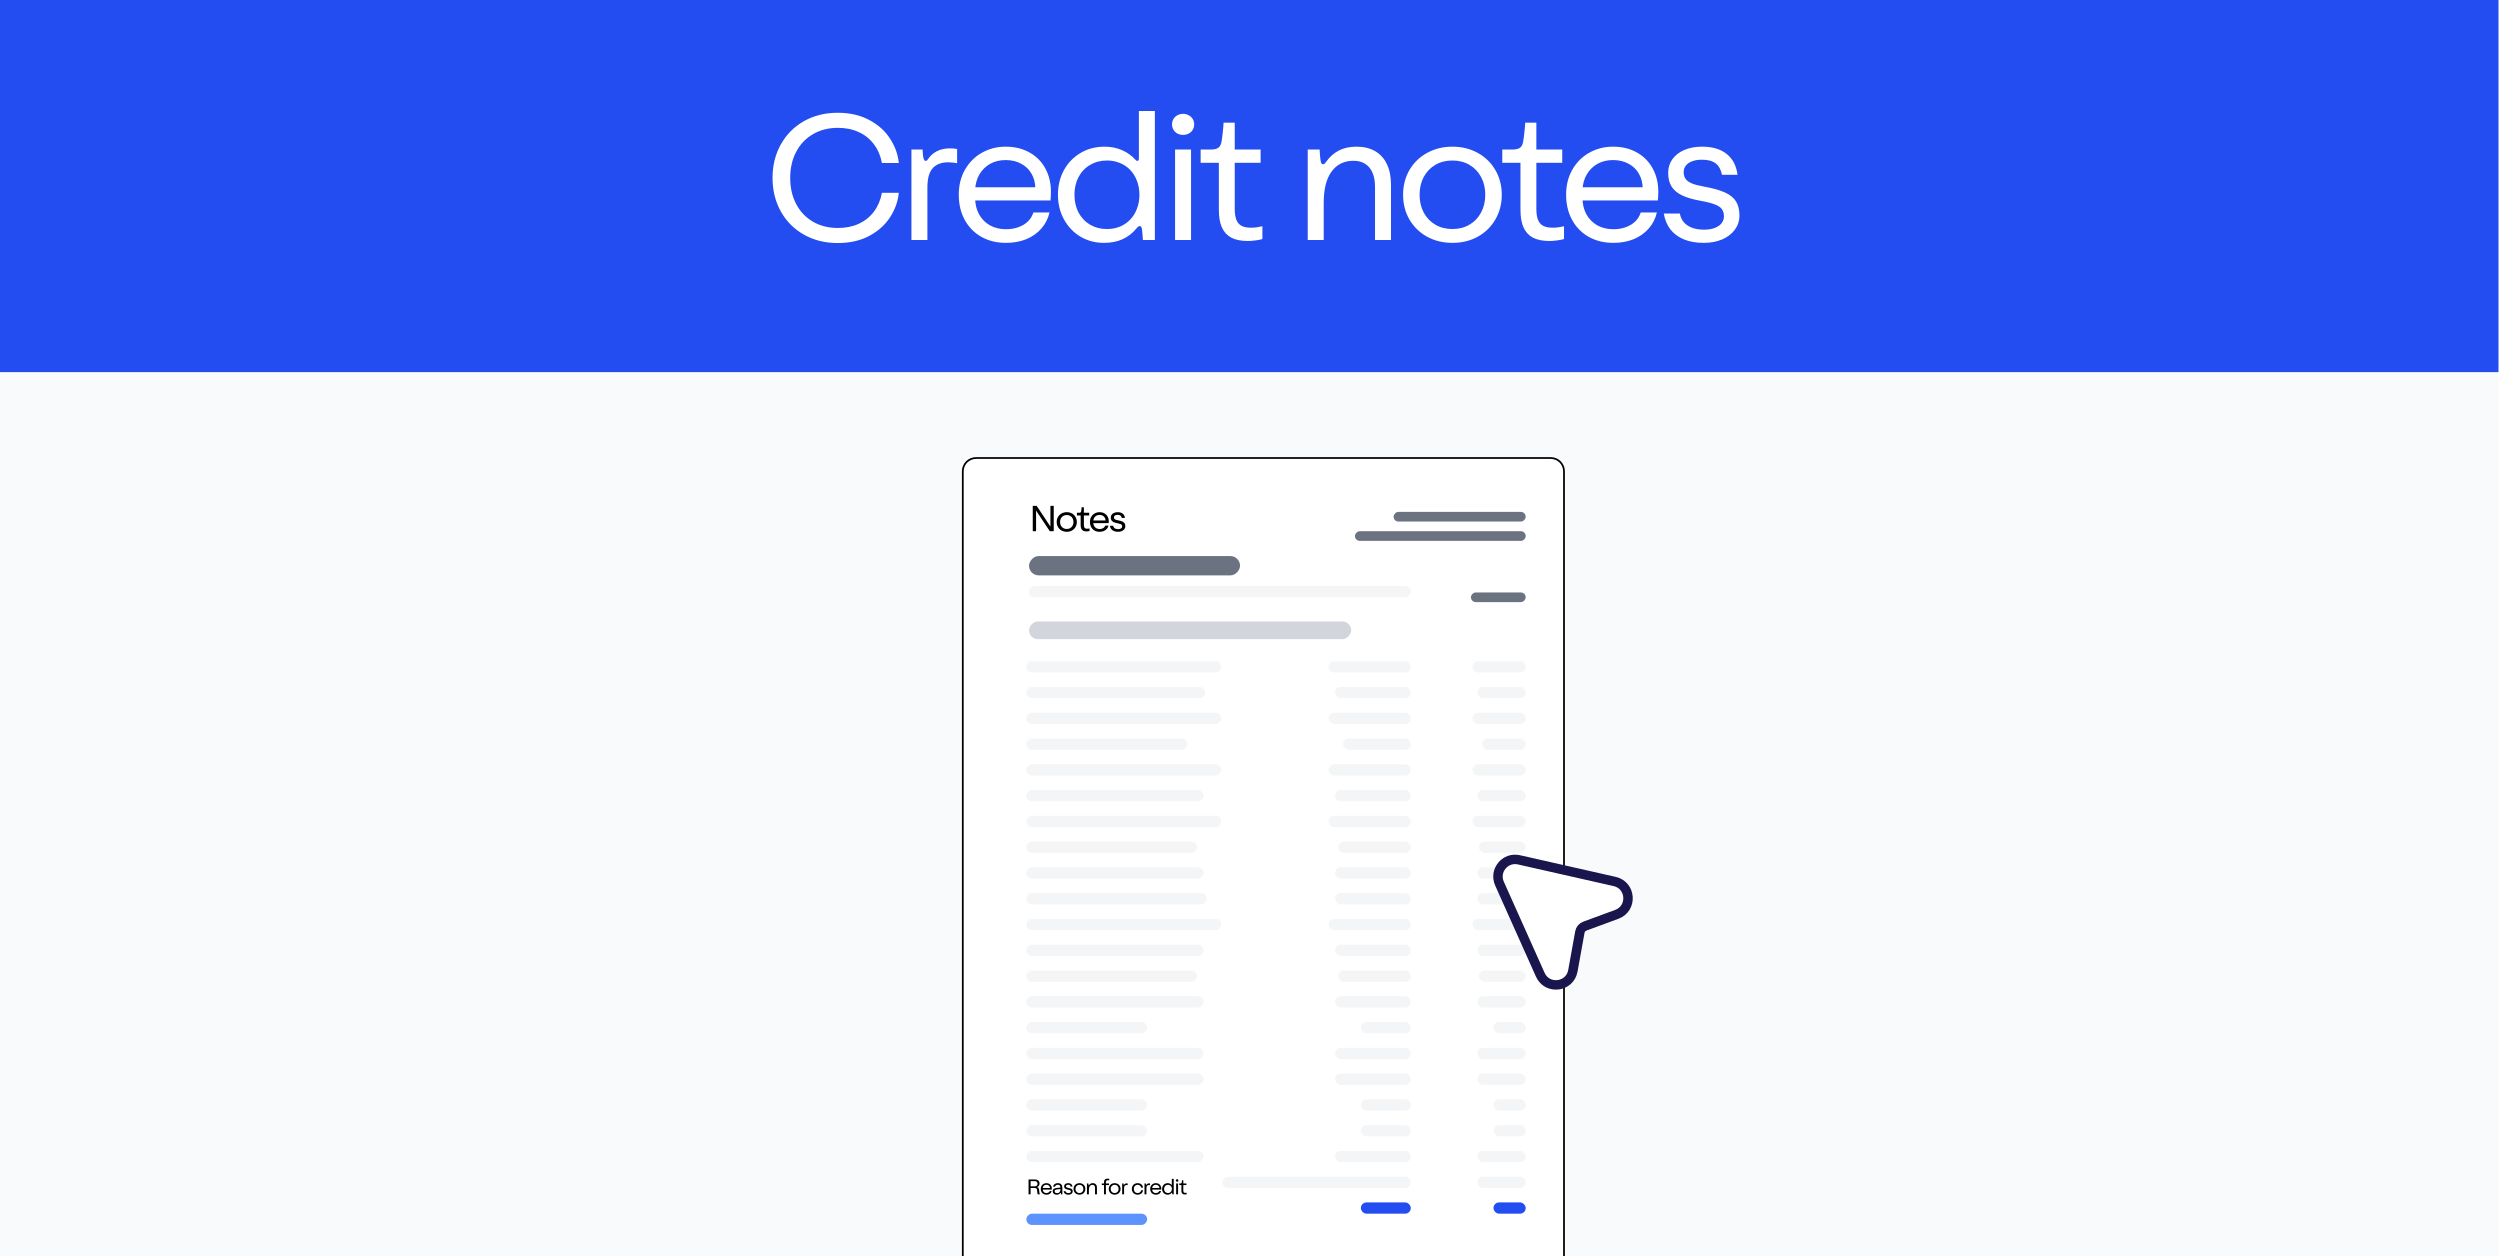 <svg width="1552" height="780" viewBox="0 0 1552 780" fill="none" xmlns="http://www.w3.org/2000/svg">
<g clip-path="url(#clip0_2571_10904)">
<rect width="1551.06" height="779.963" fill="#F9FAFB"/>
<rect width="1559" height="231" fill="#234DF0"/>
<path d="M520.025 150.883C512.233 150.883 505.253 149.148 499.086 145.676C492.955 142.205 488.173 137.404 484.738 131.274C481.304 125.106 479.587 118.163 479.587 110.445C479.587 102.727 481.304 95.802 484.738 89.672C488.173 83.504 492.955 78.685 499.086 75.214C505.253 71.742 512.233 70.007 520.025 70.007C527.596 70.007 534.169 71.521 539.746 74.549C545.322 77.54 549.624 81.436 552.653 86.237C555.718 91.001 557.49 95.987 557.971 101.194H547.501C546.652 96.689 544.99 92.811 542.515 89.561C540.078 86.274 536.957 83.763 533.154 82.027C529.35 80.255 525.011 79.368 520.136 79.368C514.301 79.368 509.149 80.679 504.681 83.301C500.212 85.886 496.741 89.543 494.266 94.27C491.792 98.96 490.555 104.352 490.555 110.445C490.555 116.538 491.792 121.949 494.266 126.676C496.741 131.366 500.212 135.022 504.681 137.644C509.149 140.229 514.301 141.522 520.136 141.522C525.011 141.522 529.35 140.654 533.154 138.918C536.957 137.145 540.078 134.634 542.515 131.384C544.99 128.098 546.652 124.201 547.501 119.696H557.971C557.49 124.903 555.718 129.907 552.653 134.708C549.624 139.472 545.322 143.368 539.746 146.396C534.169 149.388 527.596 150.883 520.025 150.883ZM565.812 149V92.829H572.737C572.774 93.9 572.848 94.99 572.958 96.098C573.069 97.169 573.235 98.018 573.457 98.646C573.642 99.126 573.826 99.458 574.011 99.643C574.232 99.791 574.491 99.865 574.786 99.865C575.045 99.865 575.248 99.791 575.396 99.643C575.58 99.495 575.82 99.218 576.116 98.812C577.482 96.707 579.31 95.064 581.6 93.882C583.927 92.7 586.622 92.109 589.688 92.109C591.497 92.109 592.993 92.239 594.175 92.497V101.305C593.288 101.12 592.365 100.991 591.405 100.917C590.482 100.806 589.577 100.751 588.691 100.751C586.585 100.751 584.757 101.046 583.206 101.637C581.655 102.191 580.344 103.022 579.273 104.13C578.055 105.423 577.15 107.103 576.559 109.171C576.005 111.202 575.728 113.603 575.728 116.372V149H565.812ZM624.562 150.773C618.801 150.773 613.705 149.535 609.273 147.061C604.841 144.55 601.389 141.042 598.914 136.536C596.44 131.994 595.203 126.768 595.203 120.859C595.203 114.987 596.495 109.799 599.08 105.293C601.702 100.751 605.229 97.243 609.661 94.768C614.092 92.294 618.967 91.057 624.285 91.057C629.935 91.057 634.884 92.257 639.131 94.657C643.378 97.021 646.646 100.326 648.936 104.573C651.263 108.82 652.426 113.676 652.426 119.142C652.426 119.659 652.407 120.195 652.37 120.749C652.37 121.302 652.352 121.875 652.315 122.466C652.278 122.835 652.241 123.204 652.204 123.574C652.204 123.906 652.186 124.201 652.149 124.46H602.847V116.262H644.56L642.732 117.092C642.732 113.658 641.956 110.593 640.405 107.897C638.891 105.201 636.731 103.114 633.924 101.637C631.154 100.123 627.96 99.366 624.341 99.366C620.721 99.366 617.508 100.142 614.702 101.693C611.932 103.244 609.716 105.423 608.054 108.229C606.429 110.999 605.525 114.212 605.34 117.868V122.632C605.34 126.51 606.134 129.944 607.722 132.935C609.347 135.89 611.6 138.198 614.48 139.86C617.398 141.485 620.758 142.297 624.562 142.297C627.369 142.297 629.935 141.872 632.262 141.023C634.626 140.174 636.601 138.973 638.189 137.422C639.777 135.834 640.885 133.988 641.513 131.883H651.54C650.653 135.724 648.954 139.066 646.443 141.909C643.969 144.753 640.848 146.95 637.081 148.501C633.315 150.016 629.141 150.773 624.562 150.773ZM685.362 150.773C680.007 150.773 675.15 149.499 670.793 146.95C666.472 144.365 663.056 140.802 660.545 136.259C658.033 131.717 656.778 126.602 656.778 120.915C656.778 115.264 658.015 110.168 660.489 105.626C663 101.083 666.453 97.519 670.848 94.934C675.243 92.349 680.191 91.057 685.694 91.057C689.682 91.057 693.302 91.777 696.551 93.217C699.838 94.657 702.608 96.633 704.861 99.144C705.119 99.44 705.322 99.643 705.47 99.754C705.618 99.828 705.802 99.865 706.024 99.865C706.393 99.865 706.652 99.735 706.799 99.477C706.947 99.181 707.021 98.757 707.021 98.203V68.899H716.937V149H709.514C709.477 148.04 709.403 146.987 709.292 145.842C709.218 144.698 709.108 143.608 708.96 142.574C708.849 141.725 708.701 141.152 708.517 140.857C708.332 140.525 708.018 140.358 707.575 140.358C707.206 140.358 706.873 140.469 706.578 140.691C706.282 140.912 705.876 141.337 705.359 141.965C703.033 144.808 700.207 146.987 696.884 148.501C693.56 150.016 689.719 150.773 685.362 150.773ZM687.19 142.186C690.07 142.186 692.711 141.706 695.111 140.746C697.548 139.749 699.672 138.327 701.482 136.481C703.365 134.56 704.805 132.271 705.802 129.612C706.836 126.953 707.353 124.054 707.353 120.915C707.353 117.776 706.836 114.877 705.802 112.218C704.805 109.559 703.365 107.269 701.482 105.349C699.672 103.502 697.548 102.099 695.111 101.139C692.711 100.142 690.07 99.643 687.19 99.643C683.312 99.643 679.841 100.548 676.775 102.357C673.71 104.13 671.31 106.641 669.574 109.891C667.875 113.104 667.026 116.779 667.026 120.915C667.026 125.051 667.875 128.744 669.574 131.994C671.31 135.207 673.71 137.718 676.775 139.527C679.841 141.3 683.312 142.186 687.19 142.186ZM729.487 149V92.829H739.403V149H729.487ZM734.473 83.745C733.18 83.745 731.998 83.468 730.927 82.914C729.893 82.323 729.081 81.547 728.49 80.587C727.899 79.59 727.604 78.464 727.604 77.208C727.604 75.952 727.899 74.844 728.49 73.884C729.081 72.887 729.893 72.112 730.927 71.558C731.998 70.967 733.18 70.671 734.473 70.671C735.765 70.671 736.929 70.967 737.963 71.558C739.034 72.112 739.864 72.887 740.455 73.884C741.046 74.844 741.342 75.952 741.342 77.208C741.342 78.464 741.046 79.59 740.455 80.587C739.864 81.547 739.034 82.323 737.963 82.914C736.929 83.468 735.765 83.745 734.473 83.745ZM774.61 149.609C770.547 149.609 767.187 148.945 764.528 147.615C761.906 146.249 759.93 144.144 758.601 141.3C757.308 138.456 756.662 134.763 756.662 130.221V101.083H745.361V92.829H751.732C753.763 92.829 755.277 92.478 756.274 91.777C757.271 91.075 757.936 89.893 758.268 88.232C758.527 86.902 758.785 85 759.044 82.526C759.339 80.052 759.524 77.928 759.598 76.156H766.522V92.829H782.587V101.083H766.522V129.556C766.522 132.4 766.854 134.69 767.519 136.425C768.184 138.124 769.255 139.38 770.732 140.192C772.209 140.968 774.204 141.355 776.715 141.355C777.786 141.355 778.912 141.282 780.094 141.134C781.276 140.949 782.476 140.728 783.695 140.469V148.391C782.734 148.723 781.368 149 779.595 149.222C777.823 149.48 776.161 149.609 774.61 149.609ZM811.842 149V92.829H819.209C819.283 93.9 819.357 95.027 819.431 96.209C819.542 97.353 819.653 98.406 819.763 99.366C819.911 100.326 820.096 101.009 820.317 101.416C820.576 101.785 820.927 101.97 821.37 101.97C821.702 101.97 821.979 101.877 822.201 101.693C822.459 101.508 822.81 101.102 823.253 100.474C825.469 97.372 828.11 95.027 831.175 93.439C834.24 91.851 837.878 91.057 842.088 91.057C846.63 91.057 850.489 91.98 853.665 93.826C856.878 95.673 859.315 98.369 860.977 101.914C862.676 105.423 863.525 109.688 863.525 114.71V149H853.61V115.818C853.61 112.421 853.074 109.522 852.003 107.121C850.969 104.721 849.455 102.911 847.461 101.693C845.467 100.437 843.066 99.809 840.26 99.809C837.305 99.809 834.683 100.382 832.393 101.526C830.104 102.671 828.146 104.388 826.522 106.678C824.823 109.079 823.604 111.904 822.865 115.154C822.127 118.367 821.758 121.967 821.758 125.956V149H811.842ZM901.668 150.773C895.833 150.773 890.589 149.499 885.936 146.95C881.283 144.365 877.627 140.802 874.968 136.259C872.346 131.717 871.035 126.602 871.035 120.915C871.035 115.227 872.346 110.113 874.968 105.57C877.627 101.028 881.283 97.483 885.936 94.934C890.589 92.349 895.833 91.057 901.668 91.057C907.503 91.057 912.747 92.349 917.401 94.934C922.054 97.483 925.691 101.028 928.313 105.57C930.972 110.113 932.302 115.227 932.302 120.915C932.302 126.602 930.972 131.717 928.313 136.259C925.691 140.802 922.054 144.365 917.401 146.95C912.747 149.499 907.503 150.773 901.668 150.773ZM901.668 142.186C905.657 142.186 909.184 141.282 912.249 139.472C915.351 137.662 917.751 135.151 919.45 131.938C921.186 128.725 922.054 125.051 922.054 120.915C922.054 116.779 921.186 113.104 919.45 109.891C917.751 106.678 915.351 104.167 912.249 102.357C909.184 100.548 905.657 99.643 901.668 99.643C897.68 99.643 894.135 100.548 891.032 102.357C887.967 104.167 885.567 106.678 883.831 109.891C882.132 113.104 881.283 116.779 881.283 120.915C881.283 125.051 882.132 128.725 883.831 131.938C885.567 135.151 887.967 137.662 891.032 139.472C894.135 141.282 897.68 142.186 901.668 142.186ZM961.858 149.609C957.796 149.609 954.435 148.945 951.776 147.615C949.154 146.249 947.179 144.144 945.849 141.3C944.557 138.456 943.91 134.763 943.91 130.221V101.083H932.61V92.829H938.98C941.011 92.829 942.526 92.478 943.523 91.777C944.52 91.075 945.184 89.893 945.517 88.232C945.775 86.902 946.034 85 946.292 82.526C946.588 80.052 946.772 77.928 946.846 76.156H953.771V92.829H969.835V101.083H953.771V129.556C953.771 132.4 954.103 134.69 954.768 136.425C955.433 138.124 956.504 139.38 957.981 140.192C959.458 140.968 961.452 141.355 963.963 141.355C965.034 141.355 966.161 141.282 967.343 141.134C968.524 140.949 969.724 140.728 970.943 140.469V148.391C969.983 148.723 968.617 149 966.844 149.222C965.071 149.48 963.409 149.609 961.858 149.609ZM1001.61 150.773C995.847 150.773 990.75 149.535 986.319 147.061C981.887 144.55 978.434 141.042 975.96 136.536C973.485 131.994 972.248 126.768 972.248 120.859C972.248 114.987 973.541 109.799 976.126 105.293C978.748 100.751 982.275 97.243 986.706 94.768C991.138 92.294 996.013 91.057 1001.33 91.057C1006.98 91.057 1011.93 92.257 1016.18 94.657C1020.42 97.021 1023.69 100.326 1025.98 104.573C1028.31 108.82 1029.47 113.676 1029.47 119.142C1029.47 119.659 1029.45 120.195 1029.42 120.749C1029.42 121.302 1029.4 121.875 1029.36 122.466C1029.32 122.835 1029.29 123.204 1029.25 123.574C1029.25 123.906 1029.23 124.201 1029.19 124.46H979.893V116.262H1021.61L1019.78 117.092C1019.78 113.658 1019 110.593 1017.45 107.897C1015.94 105.201 1013.78 103.114 1010.97 101.637C1008.2 100.123 1005.01 99.366 1001.39 99.366C997.767 99.366 994.554 100.142 991.747 101.693C988.978 103.244 986.762 105.423 985.1 108.229C983.475 110.999 982.57 114.212 982.386 117.868V122.632C982.386 126.51 983.18 129.944 984.768 132.935C986.393 135.89 988.645 138.198 991.526 139.86C994.443 141.485 997.804 142.297 1001.61 142.297C1004.41 142.297 1006.98 141.872 1009.31 141.023C1011.67 140.174 1013.65 138.973 1015.23 137.422C1016.82 135.834 1017.93 133.988 1018.56 131.883H1028.59C1027.7 135.724 1026 139.066 1023.49 141.909C1021.01 144.753 1017.89 146.95 1014.13 148.501C1010.36 150.016 1006.19 150.773 1001.61 150.773ZM1057.75 150.773C1052.99 150.773 1048.85 150.053 1045.35 148.612C1041.84 147.135 1039.03 145.048 1036.93 142.353C1034.86 139.62 1033.51 136.351 1032.88 132.548H1042.85C1043.22 134.616 1044.03 136.407 1045.29 137.921C1046.55 139.398 1048.23 140.543 1050.33 141.355C1052.44 142.168 1054.95 142.574 1057.86 142.574C1060.34 142.574 1062.5 142.242 1064.35 141.577C1066.23 140.875 1067.67 139.915 1068.67 138.697C1069.7 137.441 1070.22 135.982 1070.22 134.32C1070.22 132.474 1069.79 130.978 1068.94 129.833C1068.13 128.688 1066.71 127.728 1064.68 126.953C1062.68 126.14 1059.82 125.402 1056.09 124.737C1051.11 123.851 1047.12 122.687 1044.13 121.247C1041.17 119.77 1039.01 117.923 1037.65 115.708C1036.28 113.455 1035.6 110.667 1035.6 107.343C1035.6 104.13 1036.46 101.305 1038.2 98.867C1039.97 96.393 1042.45 94.473 1045.62 93.106C1048.8 91.74 1052.45 91.057 1056.59 91.057C1063.09 91.057 1068.21 92.571 1071.94 95.599C1075.7 98.591 1077.94 102.893 1078.64 108.506H1069C1068.37 105.293 1067.06 102.93 1065.07 101.416C1063.07 99.901 1060.25 99.144 1056.59 99.144C1054.26 99.144 1052.25 99.458 1050.55 100.086C1048.85 100.714 1047.54 101.6 1046.62 102.745C1045.7 103.89 1045.23 105.256 1045.23 106.844C1045.23 108.58 1045.64 110.002 1046.45 111.11C1047.27 112.218 1048.56 113.141 1050.33 113.88C1052.14 114.618 1054.6 115.264 1057.7 115.818C1063.35 116.815 1067.76 118.053 1070.94 119.53C1074.11 120.97 1076.39 122.835 1077.75 125.125C1079.16 127.377 1079.86 130.295 1079.86 133.877C1079.86 137.09 1078.91 139.989 1077.03 142.574C1075.15 145.122 1072.53 147.135 1069.17 148.612C1065.8 150.053 1062 150.773 1057.75 150.773Z" fill="white"/>
<g filter="url(#filter0_d_2571_10904)">
<path d="M588.367 283.785C588.367 278.933 592.3 275 597.152 275H953.912C958.763 275 962.696 278.933 962.696 283.785V823.215C962.696 828.067 958.763 832 953.912 832H597.152C592.3 832 588.367 828.067 588.367 823.215V283.785Z" fill="white"/>
<path d="M597.151 275.549H953.912C958.46 275.549 962.147 279.236 962.147 283.784V823.216C962.147 827.764 958.46 831.451 953.912 831.451H597.151C592.603 831.451 588.916 827.764 588.916 823.216V283.784C588.916 279.236 592.603 275.549 597.151 275.549Z" stroke="black" stroke-width="1.098"/>
<rect width="131" height="12" rx="6" transform="matrix(-1 0 0 1 761.031 336.411)" fill="#6B7280"/>
<rect width="237" height="7" rx="3.5" transform="matrix(-1 0 0 1 867.031 355)" fill="#F4F5F7"/>
<rect width="82" height="6" rx="3" transform="matrix(-1 0 0 1 938.367 309)" fill="#6B7280"/>
<rect width="34" height="6" rx="3" transform="matrix(-1 0 0 1 938.367 359)" fill="#6B7280"/>
<rect width="106" height="6" rx="3" transform="matrix(-1 0 0 1 938.367 321)" fill="#6B7280"/>
<rect width="200" height="11" rx="5.5" transform="matrix(-1 0 0 1 830.031 377)" fill="#D2D6DC"/>
<rect width="121" height="7" rx="3.5" transform="matrix(-1 0 0 1 749.367 401.671)" fill="#F4F5F7"/>
<rect width="111" height="7" rx="3.5" transform="matrix(-1 0 0 1 739.367 417.671)" fill="#F4F5F7"/>
<rect width="121" height="7" rx="3.5" transform="matrix(-1 0 0 1 749.367 433.671)" fill="#F4F5F7"/>
<rect width="100" height="7" rx="3.5" transform="matrix(-1 0 0 1 728.367 449.671)" fill="#F4F5F7"/>
<rect width="121" height="7" rx="3.5" transform="matrix(-1 0 0 1 749.367 465.671)" fill="#F4F5F7"/>
<rect width="110" height="7" rx="3.5" transform="matrix(-1 0 0 1 738.367 481.671)" fill="#F4F5F7"/>
<rect width="121" height="7" rx="3.5" transform="matrix(-1 0 0 1 749.367 497.671)" fill="#F4F5F7"/>
<rect width="106" height="7" rx="3.5" transform="matrix(-1 0 0 1 734.367 513.671)" fill="#F4F5F7"/>
<rect width="110" height="7" rx="3.5" transform="matrix(-1 0 0 1 738.367 529.671)" fill="#F4F5F7"/>
<rect width="112" height="7" rx="3.5" transform="matrix(-1 0 0 1 740.367 545.671)" fill="#F4F5F7"/>
<rect width="121" height="7" rx="3.5" transform="matrix(-1 0 0 1 749.367 561.671)" fill="#F4F5F7"/>
<rect width="110" height="7" rx="3.5" transform="matrix(-1 0 0 1 738.367 577.671)" fill="#F4F5F7"/>
<rect width="106" height="7" rx="3.5" transform="matrix(-1 0 0 1 734.367 593.671)" fill="#F4F5F7"/>
<rect width="110" height="7" rx="3.5" transform="matrix(-1 0 0 1 738.367 609.671)" fill="#F4F5F7"/>
<rect width="75" height="7" rx="3.5" transform="matrix(-1 0 0 1 703.367 625.671)" fill="#F4F5F7"/>
<rect width="110" height="7" rx="3.5" transform="matrix(-1 0 0 1 738.367 641.671)" fill="#F4F5F7"/>
<rect width="110" height="7" rx="3.5" transform="matrix(-1 0 0 1 738.367 657.671)" fill="#F4F5F7"/>
<rect width="75" height="7" rx="3.5" transform="matrix(-1 0 0 1 703.367 673.671)" fill="#F4F5F7"/>
<rect width="75" height="7" rx="3.5" transform="matrix(-1 0 0 1 703.367 689.671)" fill="#F4F5F7"/>
<rect width="110" height="7" rx="3.5" transform="matrix(-1 0 0 1 738.367 705.671)" fill="#F4F5F7"/>
<path d="M629.742 732.671V723.416H633.565C634.194 723.416 634.733 723.516 635.18 723.715C635.632 723.91 635.976 724.194 636.211 724.566C636.446 724.938 636.563 725.384 636.563 725.902C636.563 726.328 636.483 726.705 636.324 727.033C636.164 727.361 635.927 727.629 635.612 727.837C635.298 728.046 634.914 728.181 634.462 728.243L634.422 728.103C634.848 728.112 635.183 728.174 635.426 728.289C635.67 728.4 635.854 728.575 635.978 728.815C636.102 729.054 636.198 729.391 636.264 729.825C636.286 729.976 636.306 730.127 636.324 730.277C636.342 730.424 636.359 730.572 636.377 730.723C636.395 730.891 636.413 731.062 636.43 731.235C636.452 731.403 636.477 731.572 636.503 731.74C636.534 731.962 636.579 732.157 636.636 732.325C636.698 732.494 636.76 732.609 636.823 732.671H635.486C635.437 732.627 635.389 732.536 635.34 732.398C635.296 732.256 635.26 732.086 635.233 731.886C635.216 731.731 635.198 731.576 635.18 731.421C635.163 731.261 635.145 731.104 635.127 730.949C635.109 730.794 635.092 730.636 635.074 730.477C635.056 730.317 635.036 730.16 635.014 730.005C634.97 729.694 634.903 729.453 634.815 729.28C634.726 729.103 634.575 728.968 634.363 728.874C634.154 728.781 633.857 728.735 633.472 728.735H631.018V732.671H629.742ZM633.405 727.684C634.057 727.684 634.535 727.556 634.841 727.299C635.147 727.037 635.3 726.634 635.3 726.089C635.3 725.725 635.231 725.424 635.094 725.184C634.961 724.941 634.757 724.759 634.482 724.639C634.212 724.52 633.868 724.46 633.452 724.46H631.018V727.684H633.405ZM640.849 732.884C640.157 732.884 639.546 732.735 639.014 732.438C638.482 732.137 638.067 731.716 637.77 731.175C637.473 730.63 637.325 730.003 637.325 729.293C637.325 728.589 637.48 727.966 637.79 727.425C638.105 726.88 638.528 726.459 639.06 726.162C639.592 725.865 640.177 725.716 640.816 725.716C641.494 725.716 642.088 725.86 642.597 726.148C643.107 726.432 643.499 726.829 643.774 727.339C644.053 727.848 644.193 728.431 644.193 729.087C644.193 729.149 644.191 729.214 644.186 729.28C644.186 729.347 644.184 729.415 644.18 729.486C644.175 729.53 644.171 729.575 644.166 729.619C644.166 729.659 644.164 729.694 644.16 729.725H638.242V728.741H643.249L643.03 728.841C643.03 728.429 642.936 728.061 642.75 727.738C642.569 727.414 642.309 727.164 641.972 726.986C641.64 726.804 641.257 726.714 640.822 726.714C640.388 726.714 640.002 726.807 639.665 726.993C639.333 727.179 639.067 727.441 638.867 727.777C638.672 728.11 638.564 728.495 638.542 728.934V729.506C638.542 729.972 638.637 730.384 638.828 730.743C639.023 731.097 639.293 731.374 639.639 731.574C639.989 731.769 640.392 731.866 640.849 731.866C641.186 731.866 641.494 731.815 641.773 731.713C642.057 731.612 642.294 731.467 642.484 731.281C642.675 731.091 642.808 730.869 642.883 730.616H644.087C643.98 731.077 643.776 731.479 643.475 731.82C643.178 732.161 642.804 732.425 642.351 732.611C641.899 732.793 641.398 732.884 640.849 732.884ZM647.249 732.884C646.757 732.884 646.32 732.799 645.939 732.631C645.562 732.458 645.267 732.208 645.055 731.88C644.846 731.552 644.742 731.162 644.742 730.71C644.742 730.293 644.84 729.94 645.035 729.652C645.234 729.364 645.531 729.138 645.925 728.974C646.324 728.81 646.823 728.71 647.421 728.675C648.033 728.64 648.534 728.595 648.924 728.542C649.319 728.489 649.578 728.429 649.702 728.363V729.247C649.569 729.322 649.332 729.386 648.991 729.44C648.649 729.488 648.153 729.539 647.501 729.593C647.124 729.624 646.821 729.683 646.59 729.772C646.36 729.861 646.191 729.98 646.085 730.131C645.979 730.282 645.925 730.472 645.925 730.703C645.925 730.964 645.988 731.186 646.112 731.368C646.24 731.549 646.42 731.687 646.65 731.78C646.881 731.869 647.151 731.913 647.461 731.913C647.86 731.913 648.215 731.833 648.525 731.674C648.835 731.51 649.079 731.239 649.257 730.862C649.354 730.659 649.427 730.435 649.476 730.191C649.525 729.943 649.549 729.659 649.549 729.34V728.489C649.549 727.908 649.405 727.467 649.117 727.166C648.833 726.864 648.423 726.714 647.887 726.714C647.426 726.714 647.045 726.82 646.743 727.033C646.446 727.246 646.249 727.538 646.152 727.91H644.948C645.041 727.472 645.219 727.088 645.48 726.76C645.746 726.428 646.085 726.171 646.497 725.989C646.914 725.807 647.386 725.716 647.913 725.716C648.831 725.716 649.527 725.962 650.001 726.454C650.475 726.946 650.713 727.653 650.713 728.575V732.671H649.848C649.844 732.604 649.839 732.54 649.835 732.478C649.835 732.416 649.831 732.356 649.822 732.299C649.813 732.205 649.802 732.121 649.788 732.046C649.78 731.966 649.766 731.906 649.749 731.866C649.731 731.818 649.711 731.782 649.689 731.76C649.667 731.733 649.636 731.72 649.596 731.72C649.547 731.72 649.505 731.736 649.469 731.767C649.434 731.793 649.387 731.849 649.33 731.933C649.112 732.248 648.829 732.485 648.479 732.644C648.133 732.804 647.723 732.884 647.249 732.884ZM654.493 732.884C653.921 732.884 653.425 732.797 653.003 732.624C652.582 732.447 652.246 732.197 651.993 731.873C651.745 731.545 651.583 731.153 651.508 730.696H652.704C652.749 730.944 652.846 731.159 652.997 731.341C653.148 731.518 653.349 731.656 653.602 731.753C653.855 731.851 654.156 731.9 654.506 731.9C654.803 731.9 655.062 731.86 655.284 731.78C655.51 731.696 655.683 731.581 655.803 731.434C655.927 731.284 655.989 731.108 655.989 730.909C655.989 730.687 655.938 730.508 655.836 730.37C655.738 730.233 655.568 730.118 655.324 730.025C655.085 729.927 654.741 729.839 654.293 729.759C653.695 729.652 653.216 729.513 652.857 729.34C652.503 729.163 652.243 728.941 652.079 728.675C651.915 728.405 651.833 728.07 651.833 727.671C651.833 727.285 651.937 726.946 652.146 726.654C652.359 726.357 652.656 726.126 653.037 725.962C653.418 725.798 653.857 725.716 654.353 725.716C655.133 725.716 655.747 725.898 656.195 726.261C656.647 726.621 656.915 727.137 656.999 727.811H655.843C655.767 727.425 655.61 727.141 655.37 726.96C655.131 726.778 654.792 726.687 654.353 726.687C654.074 726.687 653.832 726.725 653.628 726.8C653.425 726.875 653.267 726.982 653.156 727.119C653.046 727.257 652.99 727.421 652.99 727.611C652.99 727.82 653.039 727.99 653.136 728.123C653.234 728.256 653.389 728.367 653.602 728.456C653.819 728.544 654.114 728.622 654.486 728.688C655.164 728.808 655.694 728.956 656.075 729.134C656.456 729.307 656.729 729.53 656.893 729.805C657.061 730.076 657.146 730.426 657.146 730.856C657.146 731.241 657.033 731.589 656.807 731.9C656.581 732.205 656.266 732.447 655.862 732.624C655.459 732.797 655.003 732.884 654.493 732.884ZM661.331 732.884C660.631 732.884 660.002 732.731 659.443 732.425C658.885 732.115 658.446 731.687 658.127 731.142C657.812 730.596 657.655 729.983 657.655 729.3C657.655 728.617 657.812 728.003 658.127 727.458C658.446 726.913 658.885 726.488 659.443 726.182C660.002 725.871 660.631 725.716 661.331 725.716C662.032 725.716 662.661 725.871 663.22 726.182C663.778 726.488 664.215 726.913 664.53 727.458C664.849 728.003 665.008 728.617 665.008 729.3C665.008 729.983 664.849 730.596 664.53 731.142C664.215 731.687 663.778 732.115 663.22 732.425C662.661 732.731 662.032 732.884 661.331 732.884ZM661.331 731.853C661.81 731.853 662.233 731.745 662.601 731.527C662.974 731.31 663.262 731.009 663.466 730.623C663.674 730.237 663.778 729.796 663.778 729.3C663.778 728.804 663.674 728.363 663.466 727.977C663.262 727.591 662.974 727.29 662.601 727.073C662.233 726.855 661.81 726.747 661.331 726.747C660.853 726.747 660.427 726.855 660.055 727.073C659.687 727.29 659.399 727.591 659.191 727.977C658.987 728.363 658.885 728.804 658.885 729.3C658.885 729.796 658.987 730.237 659.191 730.623C659.399 731.009 659.687 731.31 660.055 731.527C660.427 731.745 660.853 731.853 661.331 731.853ZM665.996 732.671V725.929H666.88C666.889 726.058 666.898 726.193 666.907 726.335C666.92 726.472 666.933 726.598 666.947 726.714C666.964 726.829 666.987 726.911 667.013 726.96C667.044 727.004 667.086 727.026 667.14 727.026C667.179 727.026 667.213 727.015 667.239 726.993C667.27 726.971 667.312 726.922 667.366 726.847C667.632 726.474 667.948 726.193 668.316 726.002C668.684 725.812 669.121 725.716 669.626 725.716C670.171 725.716 670.635 725.827 671.016 726.049C671.401 726.27 671.694 726.594 671.893 727.019C672.097 727.441 672.199 727.952 672.199 728.555V732.671H671.009V728.688C671.009 728.281 670.945 727.933 670.816 727.644C670.692 727.356 670.51 727.139 670.271 726.993C670.032 726.842 669.744 726.767 669.407 726.767C669.052 726.767 668.737 726.836 668.463 726.973C668.188 727.11 667.953 727.316 667.758 727.591C667.554 727.879 667.408 728.218 667.319 728.609C667.23 728.994 667.186 729.426 667.186 729.905V732.671H665.996ZM676.575 732.671V726.92H675.219V725.929H676.575V725.198C676.575 724.435 676.759 723.864 677.127 723.482C677.499 723.097 678.047 722.904 678.769 722.904C678.955 722.904 679.146 722.922 679.341 722.957C679.536 722.988 679.695 723.03 679.82 723.083V724.021C679.695 723.981 679.562 723.95 679.421 723.928C679.279 723.906 679.137 723.895 678.995 723.895C678.565 723.895 678.25 724.005 678.051 724.227C677.856 724.449 677.758 724.783 677.758 725.231V725.929H679.68V726.92H677.758V732.671H676.575ZM683.194 732.884C682.494 732.884 681.864 732.731 681.306 732.425C680.747 732.115 680.309 731.687 679.989 731.142C679.675 730.596 679.517 729.983 679.517 729.3C679.517 728.617 679.675 728.003 679.989 727.458C680.309 726.913 680.747 726.488 681.306 726.182C681.864 725.871 682.494 725.716 683.194 725.716C683.895 725.716 684.524 725.871 685.082 726.182C685.641 726.488 686.078 726.913 686.392 727.458C686.711 728.003 686.871 728.617 686.871 729.3C686.871 729.983 686.711 730.596 686.392 731.142C686.078 731.687 685.641 732.115 685.082 732.425C684.524 732.731 683.895 732.884 683.194 732.884ZM683.194 731.853C683.673 731.853 684.096 731.745 684.464 731.527C684.836 731.31 685.125 731.009 685.328 730.623C685.537 730.237 685.641 729.796 685.641 729.3C685.641 728.804 685.537 728.363 685.328 727.977C685.125 727.591 684.836 727.29 684.464 727.073C684.096 726.855 683.673 726.747 683.194 726.747C682.715 726.747 682.29 726.855 681.918 727.073C681.55 727.29 681.262 727.591 681.053 727.977C680.849 728.363 680.747 728.804 680.747 729.3C680.747 729.796 680.849 730.237 681.053 730.623C681.262 731.009 681.55 731.31 681.918 731.527C682.29 731.745 682.715 731.853 683.194 731.853ZM687.859 732.671V725.929H688.69C688.694 726.058 688.703 726.188 688.716 726.321C688.73 726.45 688.75 726.552 688.776 726.627C688.798 726.685 688.821 726.725 688.843 726.747C688.869 726.765 688.9 726.773 688.936 726.773C688.967 726.773 688.991 726.765 689.009 726.747C689.031 726.729 689.06 726.696 689.095 726.647C689.259 726.394 689.479 726.197 689.754 726.055C690.033 725.914 690.356 725.843 690.724 725.843C690.941 725.843 691.121 725.858 691.263 725.889V726.946C691.156 726.924 691.046 726.909 690.93 726.9C690.82 726.886 690.711 726.88 690.605 726.88C690.352 726.88 690.133 726.915 689.946 726.986C689.76 727.053 689.603 727.152 689.474 727.285C689.328 727.441 689.219 727.642 689.149 727.89C689.082 728.134 689.049 728.422 689.049 728.755V732.671H687.859ZM697.46 732.884C696.76 732.884 696.137 732.733 695.592 732.432C695.047 732.126 694.621 731.7 694.315 731.155C694.01 730.61 693.857 729.991 693.857 729.3C693.857 728.609 694.01 727.99 694.315 727.445C694.621 726.9 695.047 726.476 695.592 726.175C696.137 725.869 696.76 725.716 697.46 725.716C698.143 725.716 698.73 725.851 699.222 726.122C699.714 726.388 700.093 726.731 700.359 727.152C700.625 727.569 700.776 728.006 700.811 728.462H699.634C699.568 728.112 699.437 727.808 699.242 727.551C699.047 727.294 698.797 727.097 698.491 726.96C698.189 726.818 697.85 726.747 697.474 726.747C697.004 726.747 696.587 726.855 696.224 727.073C695.86 727.285 695.579 727.587 695.379 727.977C695.18 728.363 695.08 728.804 695.08 729.3C695.08 729.796 695.18 730.24 695.379 730.63C695.579 731.015 695.86 731.317 696.224 731.534C696.587 731.747 697.004 731.853 697.474 731.853C697.85 731.853 698.189 731.784 698.491 731.647C698.797 731.505 699.047 731.306 699.242 731.049C699.437 730.792 699.568 730.488 699.634 730.138H700.811C700.776 730.594 700.625 731.033 700.359 731.454C700.093 731.871 699.714 732.214 699.222 732.485C698.73 732.751 698.143 732.884 697.46 732.884ZM701.726 732.671V725.929H702.557C702.561 726.058 702.57 726.188 702.584 726.321C702.597 726.45 702.617 726.552 702.643 726.627C702.666 726.685 702.688 726.725 702.71 726.747C702.736 726.765 702.768 726.773 702.803 726.773C702.834 726.773 702.858 726.765 702.876 726.747C702.898 726.729 702.927 726.696 702.963 726.647C703.127 726.394 703.346 726.197 703.621 726.055C703.9 725.914 704.224 725.843 704.591 725.843C704.809 725.843 704.988 725.858 705.13 725.889V726.946C705.024 726.924 704.913 726.909 704.798 726.9C704.687 726.886 704.578 726.88 704.472 726.88C704.219 726.88 704 726.915 703.814 726.986C703.627 727.053 703.47 727.152 703.342 727.285C703.195 727.441 703.087 727.642 703.016 727.89C702.949 728.134 702.916 728.422 702.916 728.755V732.671H701.726ZM708.777 732.884C708.086 732.884 707.474 732.735 706.942 732.438C706.41 732.137 705.996 731.716 705.699 731.175C705.402 730.63 705.253 730.003 705.253 729.293C705.253 728.589 705.409 727.966 705.719 727.425C706.034 726.88 706.457 726.459 706.989 726.162C707.521 725.865 708.106 725.716 708.744 725.716C709.422 725.716 710.016 725.86 710.526 726.148C711.036 726.432 711.428 726.829 711.703 727.339C711.982 727.848 712.122 728.431 712.122 729.087C712.122 729.149 712.119 729.214 712.115 729.28C712.115 729.347 712.113 729.415 712.108 729.486C712.104 729.53 712.099 729.575 712.095 729.619C712.095 729.659 712.093 729.694 712.088 729.725H706.171V728.741H711.177L710.958 728.841C710.958 728.429 710.865 728.061 710.679 727.738C710.497 727.414 710.238 727.164 709.901 726.986C709.568 726.804 709.185 726.714 708.751 726.714C708.316 726.714 707.931 726.807 707.594 726.993C707.261 727.179 706.995 727.441 706.796 727.777C706.601 728.11 706.492 728.495 706.47 728.934V729.506C706.47 729.972 706.565 730.384 706.756 730.743C706.951 731.097 707.221 731.374 707.567 731.574C707.917 731.769 708.321 731.866 708.777 731.866C709.114 731.866 709.422 731.815 709.701 731.713C709.985 731.612 710.222 731.467 710.413 731.281C710.603 731.091 710.736 730.869 710.812 730.616H712.015C711.909 731.077 711.705 731.479 711.404 731.82C711.107 732.161 710.732 732.425 710.28 732.611C709.828 732.793 709.327 732.884 708.777 732.884ZM716.075 732.884C715.432 732.884 714.849 732.731 714.326 732.425C713.807 732.115 713.397 731.687 713.096 731.142C712.795 730.596 712.644 729.983 712.644 729.3C712.644 728.622 712.792 728.01 713.089 727.465C713.391 726.92 713.805 726.492 714.333 726.182C714.86 725.871 715.454 725.716 716.115 725.716C716.593 725.716 717.028 725.803 717.418 725.976C717.812 726.148 718.145 726.386 718.415 726.687C718.446 726.722 718.47 726.747 718.488 726.76C718.506 726.769 718.528 726.773 718.555 726.773C718.599 726.773 718.63 726.758 718.648 726.727C718.665 726.691 718.674 726.64 718.674 726.574V723.057H719.864V732.671H718.974C718.969 732.556 718.96 732.429 718.947 732.292C718.938 732.155 718.925 732.024 718.907 731.9C718.894 731.798 718.876 731.729 718.854 731.694C718.832 731.654 718.794 731.634 718.741 731.634C718.697 731.634 718.657 731.647 718.621 731.674C718.586 731.7 718.537 731.751 718.475 731.827C718.196 732.168 717.857 732.429 717.458 732.611C717.059 732.793 716.598 732.884 716.075 732.884ZM716.294 731.853C716.64 731.853 716.957 731.795 717.245 731.68C717.537 731.561 717.792 731.39 718.009 731.168C718.236 730.938 718.408 730.663 718.528 730.344C718.652 730.025 718.714 729.677 718.714 729.3C718.714 728.923 718.652 728.575 718.528 728.256C718.408 727.937 718.236 727.662 718.009 727.432C717.792 727.21 717.537 727.042 717.245 726.926C716.957 726.807 716.64 726.747 716.294 726.747C715.829 726.747 715.412 726.855 715.044 727.073C714.676 727.285 714.388 727.587 714.18 727.977C713.976 728.363 713.874 728.804 713.874 729.3C713.874 729.796 713.976 730.24 714.18 730.63C714.388 731.015 714.676 731.317 715.044 731.534C715.412 731.747 715.829 731.853 716.294 731.853ZM721.371 732.671V725.929H722.561V732.671H721.371ZM721.969 724.839C721.814 724.839 721.672 724.805 721.544 724.739C721.42 724.668 721.322 724.575 721.251 724.46C721.18 724.34 721.145 724.205 721.145 724.054C721.145 723.903 721.18 723.77 721.251 723.655C721.322 723.536 721.42 723.442 721.544 723.376C721.672 723.305 721.814 723.27 721.969 723.27C722.124 723.27 722.264 723.305 722.388 723.376C722.517 723.442 722.616 723.536 722.687 723.655C722.758 723.77 722.794 723.903 722.794 724.054C722.794 724.205 722.758 724.34 722.687 724.46C722.616 724.575 722.517 724.668 722.388 724.739C722.264 724.805 722.124 724.839 721.969 724.839ZM726.787 732.744C726.299 732.744 725.896 732.664 725.577 732.505C725.262 732.341 725.025 732.088 724.865 731.747C724.71 731.405 724.632 730.962 724.632 730.417V726.92H723.276V725.929H724.041C724.284 725.929 724.466 725.887 724.586 725.803C724.706 725.719 724.785 725.577 724.825 725.377C724.856 725.218 724.887 724.989 724.918 724.692C724.954 724.395 724.976 724.141 724.985 723.928H725.816V725.929H727.744V726.92H725.816V730.337C725.816 730.678 725.856 730.953 725.936 731.162C726.015 731.366 726.144 731.516 726.321 731.614C726.499 731.707 726.738 731.753 727.039 731.753C727.168 731.753 727.303 731.745 727.445 731.727C727.587 731.705 727.731 731.678 727.877 731.647V732.598C727.762 732.638 727.598 732.671 727.385 732.697C727.172 732.729 726.973 732.744 726.787 732.744Z" fill="black"/>
<rect width="75" height="7" rx="3.5" transform="matrix(-1 0 0 1 703.367 744.671)" fill="#5C93FE"/>
<rect x="905.367" y="401.671" width="33" height="7" rx="3.5" fill="#F4F5F7"/>
<rect x="908.367" y="417.671" width="30" height="7" rx="3.5" fill="#F4F5F7"/>
<rect x="905.367" y="433.671" width="33" height="7" rx="3.5" fill="#F4F5F7"/>
<rect x="911.367" y="449.671" width="27" height="7" rx="3.5" fill="#F4F5F7"/>
<rect x="905.367" y="465.671" width="33" height="7" rx="3.5" fill="#F4F5F7"/>
<rect x="908.367" y="481.671" width="30" height="7" rx="3.5" fill="#F4F5F7"/>
<rect x="905.367" y="497.671" width="33" height="7" rx="3.5" fill="#F4F5F7"/>
<rect x="909.367" y="513.671" width="29" height="7" rx="3.5" fill="#F4F5F7"/>
<rect x="908.367" y="529.671" width="30" height="7" rx="3.5" fill="#F4F5F7"/>
<rect x="908.367" y="545.671" width="30" height="7" rx="3.5" fill="#F4F5F7"/>
<rect x="905.367" y="561.671" width="33" height="7" rx="3.5" fill="#F4F5F7"/>
<rect x="908.367" y="577.671" width="30" height="7" rx="3.5" fill="#F4F5F7"/>
<rect x="909.367" y="593.671" width="29" height="7" rx="3.5" fill="#F4F5F7"/>
<rect x="908.367" y="609.671" width="30" height="7" rx="3.5" fill="#F4F5F7"/>
<rect x="918.367" y="625.671" width="20" height="7" rx="3.5" fill="#F4F5F7"/>
<rect x="908.367" y="641.671" width="30" height="7" rx="3.5" fill="#F4F5F7"/>
<rect x="908.367" y="657.671" width="30" height="7" rx="3.5" fill="#F4F5F7"/>
<rect x="918.367" y="673.671" width="20" height="7" rx="3.5" fill="#F4F5F7"/>
<rect x="918.367" y="689.671" width="20" height="7" rx="3.5" fill="#F4F5F7"/>
<rect x="908.367" y="705.671" width="30" height="7" rx="3.5" fill="#F4F5F7"/>
<rect x="908.367" y="721.671" width="30" height="7" rx="3.5" fill="#F4F5F7"/>
<rect x="918.367" y="737.671" width="20" height="7" rx="3.5" fill="#234DF0"/>
<rect x="816.031" y="401.671" width="51" height="7" rx="3.5" fill="#F4F5F7"/>
<rect x="820.031" y="417.671" width="47" height="7" rx="3.5" fill="#F4F5F7"/>
<rect x="816.031" y="433.671" width="51" height="7" rx="3.5" fill="#F4F5F7"/>
<rect x="825.031" y="449.671" width="42" height="7" rx="3.5" fill="#F4F5F7"/>
<rect x="816.031" y="465.671" width="51" height="7" rx="3.5" fill="#F4F5F7"/>
<rect x="820.031" y="481.671" width="47" height="7" rx="3.5" fill="#F4F5F7"/>
<rect x="816.031" y="497.671" width="51" height="7" rx="3.5" fill="#F4F5F7"/>
<rect x="822.031" y="513.671" width="45" height="7" rx="3.5" fill="#F4F5F7"/>
<rect x="820.031" y="529.671" width="47" height="7" rx="3.5" fill="#F4F5F7"/>
<rect x="820.031" y="545.671" width="47" height="7" rx="3.5" fill="#F4F5F7"/>
<rect x="816.031" y="561.671" width="51" height="7" rx="3.5" fill="#F4F5F7"/>
<rect x="820.031" y="577.671" width="47" height="7" rx="3.5" fill="#F4F5F7"/>
<rect x="822.031" y="593.671" width="45" height="7" rx="3.5" fill="#F4F5F7"/>
<rect x="820.031" y="609.671" width="47" height="7" rx="3.5" fill="#F4F5F7"/>
<rect x="836.031" y="625.671" width="31" height="7" rx="3.5" fill="#F4F5F7"/>
<rect x="820.031" y="641.671" width="47" height="7" rx="3.5" fill="#F4F5F7"/>
<rect x="820.031" y="657.671" width="47" height="7" rx="3.5" fill="#F4F5F7"/>
<rect x="836.031" y="673.671" width="31" height="7" rx="3.5" fill="#F4F5F7"/>
<rect x="836.031" y="689.671" width="31" height="7" rx="3.5" fill="#F4F5F7"/>
<rect x="820.031" y="705.671" width="47" height="7" rx="3.5" fill="#F4F5F7"/>
<rect x="750.031" y="721.671" width="117" height="7" rx="3.5" fill="#F4F5F7"/>
<rect x="836.031" y="737.671" width="31" height="7" rx="3.5" fill="#234DF0"/>
<path d="M632.352 321V305.266H634.793L643.892 318.988L643.316 319.09V305.266H645.373V321H642.931L633.81 307.278L634.409 307.165V321H632.352ZM653.461 321.362C652.27 321.362 651.2 321.102 650.251 320.582C649.301 320.054 648.555 319.327 648.013 318.4C647.478 317.473 647.21 316.43 647.21 315.269C647.21 314.109 647.478 313.065 648.013 312.139C648.555 311.212 649.301 310.488 650.251 309.968C651.2 309.441 652.27 309.177 653.461 309.177C654.651 309.177 655.721 309.441 656.671 309.968C657.62 310.488 658.362 311.212 658.897 312.139C659.44 313.065 659.711 314.109 659.711 315.269C659.711 316.43 659.44 317.473 658.897 318.4C658.362 319.327 657.62 320.054 656.671 320.582C655.721 321.102 654.651 321.362 653.461 321.362ZM653.461 319.61C654.274 319.61 654.994 319.425 655.619 319.056C656.252 318.687 656.742 318.174 657.089 317.519C657.443 316.863 657.62 316.113 657.62 315.269C657.62 314.425 657.443 313.676 657.089 313.02C656.742 312.365 656.252 311.852 655.619 311.483C654.994 311.114 654.274 310.929 653.461 310.929C652.647 310.929 651.923 311.114 651.29 311.483C650.665 311.852 650.175 312.365 649.821 313.02C649.474 313.676 649.301 314.425 649.301 315.269C649.301 316.113 649.474 316.863 649.821 317.519C650.175 318.174 650.665 318.687 651.29 319.056C651.923 319.425 652.647 319.61 653.461 319.61ZM665.742 321.124C664.913 321.124 664.227 320.989 663.685 320.717C663.15 320.439 662.747 320.009 662.475 319.429C662.212 318.849 662.08 318.095 662.08 317.168V311.223H659.774V309.539H661.074C661.488 309.539 661.797 309.467 662.001 309.324C662.204 309.181 662.34 308.94 662.408 308.601C662.46 308.329 662.513 307.941 662.566 307.437C662.626 306.932 662.664 306.498 662.679 306.137H664.092V309.539H667.369V311.223H664.092V317.033C664.092 317.613 664.159 318.08 664.295 318.434C664.431 318.781 664.649 319.037 664.951 319.203C665.252 319.361 665.659 319.44 666.171 319.44C666.39 319.44 666.62 319.425 666.861 319.395C667.102 319.357 667.347 319.312 667.596 319.259V320.876C667.4 320.943 667.121 321 666.759 321.045C666.397 321.098 666.058 321.124 665.742 321.124ZM673.852 321.362C672.677 321.362 671.637 321.109 670.733 320.604C669.829 320.092 669.124 319.376 668.619 318.457C668.114 317.53 667.862 316.464 667.862 315.258C667.862 314.06 668.126 313.001 668.653 312.082C669.188 311.155 669.908 310.439 670.812 309.934C671.716 309.43 672.711 309.177 673.796 309.177C674.949 309.177 675.958 309.422 676.825 309.912C677.692 310.394 678.358 311.069 678.826 311.935C679.3 312.802 679.538 313.793 679.538 314.908C679.538 315.013 679.534 315.122 679.526 315.236C679.526 315.349 679.523 315.465 679.515 315.586C679.508 315.661 679.5 315.737 679.493 315.812C679.493 315.88 679.489 315.94 679.481 315.993H669.422V314.32H677.933L677.56 314.49C677.56 313.789 677.401 313.163 677.085 312.613C676.776 312.063 676.335 311.637 675.763 311.336C675.197 311.027 674.546 310.873 673.807 310.873C673.069 310.873 672.413 311.031 671.84 311.347C671.275 311.664 670.823 312.108 670.484 312.681C670.153 313.246 669.968 313.902 669.93 314.648V315.62C669.93 316.411 670.092 317.112 670.416 317.722C670.748 318.325 671.208 318.796 671.795 319.135C672.391 319.467 673.076 319.632 673.852 319.632C674.425 319.632 674.949 319.546 675.423 319.372C675.906 319.199 676.309 318.954 676.633 318.638C676.957 318.314 677.183 317.937 677.311 317.507H679.357C679.176 318.291 678.829 318.973 678.317 319.553C677.812 320.133 677.175 320.582 676.407 320.898C675.638 321.207 674.787 321.362 673.852 321.362ZM685.309 321.362C684.336 321.362 683.493 321.215 682.777 320.921C682.061 320.619 681.488 320.194 681.059 319.644C680.637 319.086 680.362 318.419 680.234 317.643H682.268C682.343 318.065 682.509 318.43 682.765 318.739C683.022 319.041 683.364 319.274 683.794 319.44C684.223 319.606 684.736 319.689 685.331 319.689C685.836 319.689 686.277 319.621 686.654 319.485C687.038 319.342 687.332 319.146 687.535 318.898C687.746 318.641 687.852 318.344 687.852 318.005C687.852 317.628 687.765 317.323 687.592 317.089C687.426 316.856 687.136 316.66 686.721 316.501C686.314 316.336 685.731 316.185 684.969 316.049C683.952 315.868 683.138 315.631 682.528 315.337C681.925 315.036 681.484 314.659 681.206 314.207C680.927 313.747 680.787 313.178 680.787 312.5C680.787 311.845 680.964 311.268 681.319 310.771C681.68 310.266 682.185 309.874 682.833 309.595C683.481 309.317 684.227 309.177 685.071 309.177C686.397 309.177 687.441 309.486 688.202 310.104C688.971 310.714 689.427 311.592 689.57 312.738H687.603C687.475 312.082 687.207 311.6 686.801 311.291C686.394 310.982 685.817 310.827 685.071 310.827C684.596 310.827 684.186 310.891 683.839 311.02C683.493 311.148 683.225 311.328 683.037 311.562C682.848 311.796 682.754 312.074 682.754 312.399C682.754 312.753 682.837 313.043 683.003 313.269C683.169 313.495 683.432 313.683 683.794 313.834C684.163 313.985 684.664 314.117 685.297 314.23C686.45 314.433 687.351 314.685 687.999 314.987C688.647 315.281 689.11 315.661 689.389 316.128C689.675 316.588 689.818 317.183 689.818 317.914C689.818 318.57 689.626 319.161 689.242 319.689C688.858 320.209 688.323 320.619 687.637 320.921C686.951 321.215 686.175 321.362 685.309 321.362Z" fill="black"/>
</g>
<path d="M942.972 533.776C934.403 531.836 927.296 540.511 930.885 548.53L956.215 605.127C960.499 614.697 974.575 612.985 976.44 602.668L980.792 578.591C981.095 576.919 982.258 575.532 983.852 574.945L1003.7 567.63C1013.67 563.958 1012.73 549.571 1002.37 547.226L942.972 533.776Z" fill="white" stroke="#18164C" stroke-width="5.869"/>
</g>
<defs>
<filter id="filter0_d_2571_10904" x="588.367" y="275" width="383.114" height="565.785" filterUnits="userSpaceOnUse" color-interpolation-filters="sRGB">
<feFlood flood-opacity="0" result="BackgroundImageFix"/>
<feColorMatrix in="SourceAlpha" type="matrix" values="0 0 0 0 0 0 0 0 0 0 0 0 0 0 0 0 0 0 127 0" result="hardAlpha"/>
<feOffset dx="8.785" dy="8.785"/>
<feComposite in2="hardAlpha" operator="out"/>
<feColorMatrix type="matrix" values="0 0 0 0 0 0 0 0 0 0 0 0 0 0 0 0 0 0 1 0"/>
<feBlend mode="normal" in2="BackgroundImageFix" result="effect1_dropShadow_2571_10904"/>
<feBlend mode="normal" in="SourceGraphic" in2="effect1_dropShadow_2571_10904" result="shape"/>
</filter>
<clipPath id="clip0_2571_10904">
<rect width="1551.06" height="779.963" fill="white"/>
</clipPath>
</defs>
</svg>
